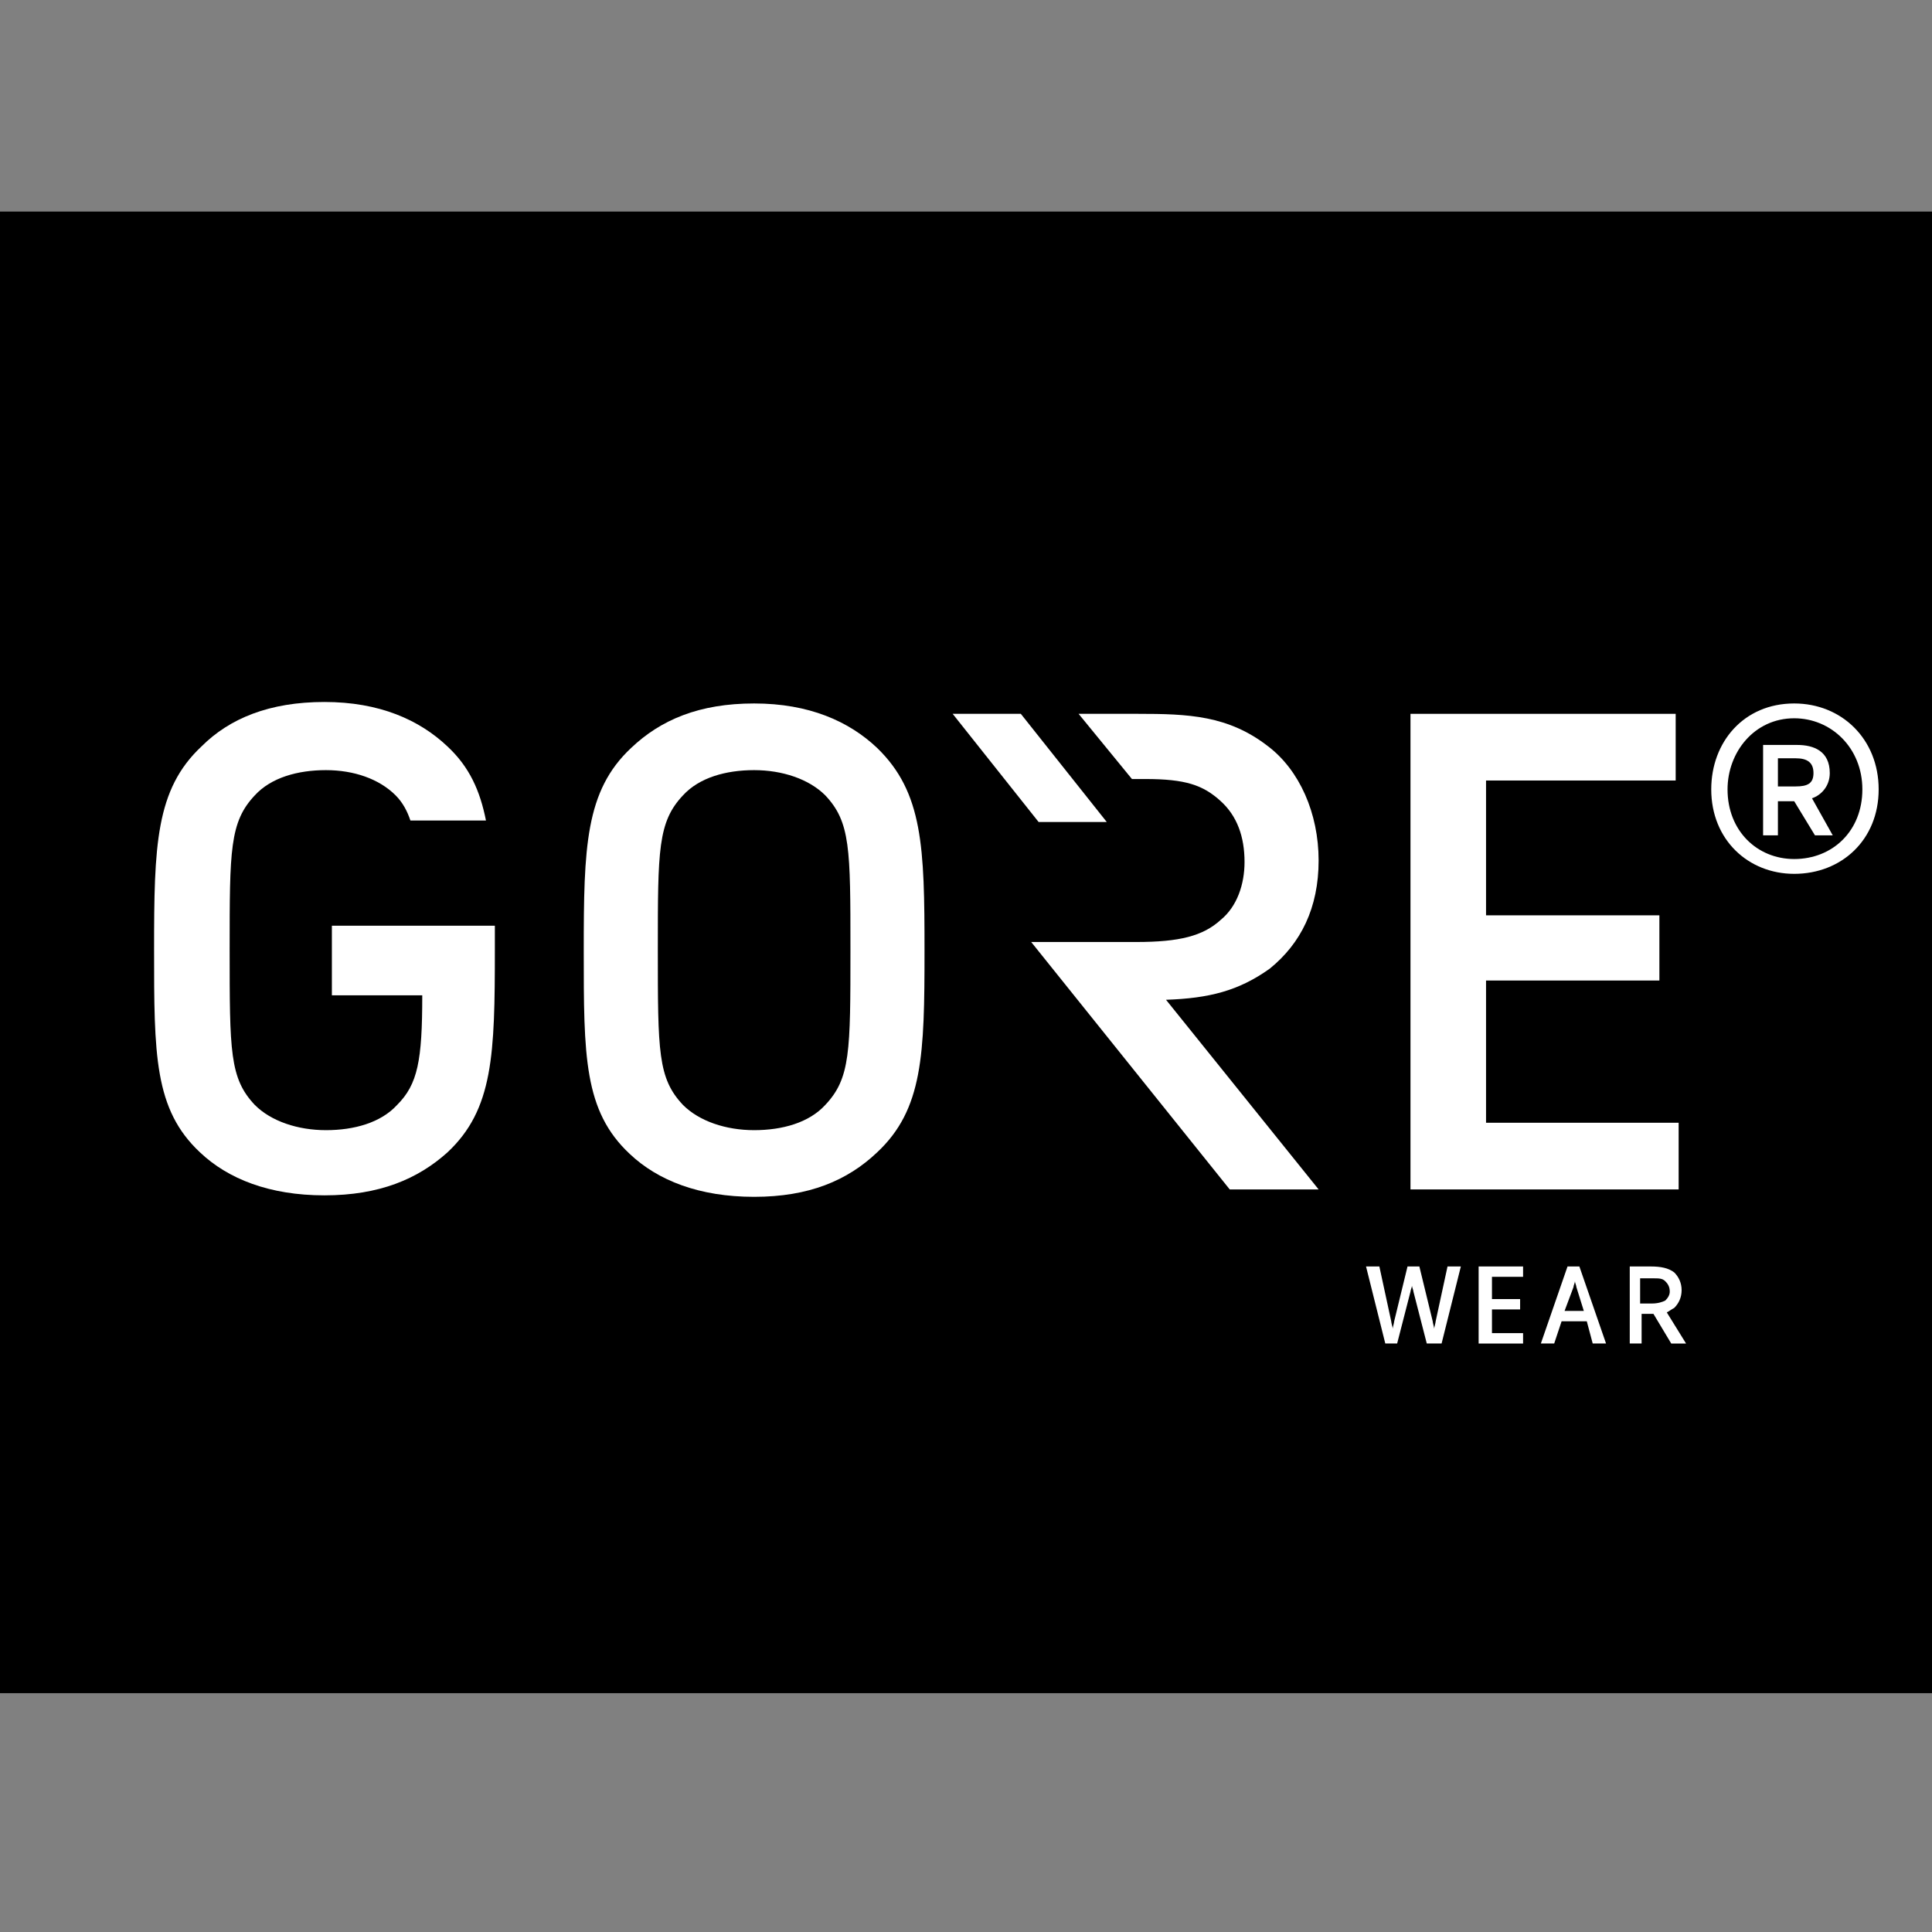 <?xml version="1.0" encoding="utf-8"?>
<!-- Generator: Adobe Illustrator 19.0.0, SVG Export Plug-In . SVG Version: 6.00 Build 0)  -->
<svg version="1.1" id="layer" xmlns="http://www.w3.org/2000/svg" xmlns:xlink="http://www.w3.org/1999/xlink" x="0px" y="0px"
	 viewBox="-153 -46 652 652" style="enable-background:new -153 -46 652 652;" xml:space="preserve">
<rect x="-153" y="-46" width="652" height="652" fill="#808080" stroke="none"/>
<style type="text/css">
	.st0{fill:#FFFFFF;}
</style>
<rect x="-259" y="25.4" width="855" height="500"/>
<polygon class="st0" points="348.5,284.9 407,284.9 407,262.9 348.5,262.9 348.5,217.4 412.5,217.4 412.5,194.9 323,194.9
	323,355.4 413.5,355.4 413.5,332.9 348.5,332.9 "/>
<g>
	<path class="st0" d="M464.5,214.9c0-7.5-5.5-9.5-11-9.5H442v30.5h5v-11.5h5.5l7,11.5h6l-7-12.5
		C461.5,222.4,464.5,219.4,464.5,214.9 M453,219.4h-6v-9.5h6c4,0,6,1.5,6,5S457,219.4,453,219.4"/>
	<path class="st0" d="M452.5,191.4c-17,0-28,13-28,29c0,17,12.5,28.5,28,28.5c16,0,28.5-11.5,28.5-28.5S468.5,191.4,452.5,191.4
		 M452.5,243.9c-12.5,0-22.5-9.5-22.5-23.5c0-12.5,9-24,22.5-24c12.5,0,23,10,23,24C475.5,234.4,465.5,243.9,452.5,243.9"/>
	<polygon class="st0" points="197.5,231.4 168.5,194.9 191.5,194.9 220.5,231.4 	"/>
	<path class="st0" d="M-41,289.9h30.5c0,22-1.5,30-8.5,37c-5.5,6-14.5,8.5-24,8.5c-9.5,0-18.5-3-24-8.5c-8.5-9-8.5-18-8.5-52.5
		c0-33.5,0-43,8.5-52c5.5-6,14.5-8.5,24-8.5c9.5,0,18,3,23.5,8.5c2.5,2.5,4,5.5,5,8.5H11c-2-10-5.5-18-13-25c-9.5-9-23-15-41.5-15
		s-32,5.5-41.5,15c-15.5,14.5-16,33.5-16,68.5c0,35.5,0,54,15.5,68.5c9.5,9,23.5,14.5,42,14.5S-12,351.9-2,342.9
		c15.5-14.5,16-33,16-68.5v-8h-55V289.9z"/>
	<path class="st0" d="M143,206.4c-9.5-9-23-15-41.5-15c-18.5,0-31.5,5.5-41.5,15c-15.5,14.5-16,33.5-16,68.5c0,35.5,0,54,15.5,68.5
		c9.5,9,23.5,14.5,42,14.5c18.5,0,31.5-5.5,41.5-15c15.5-14.5,16-33,16-68S158.5,221.4,143,206.4 M125.5,326.9
		c-5.5,6-14.5,8.5-24,8.5s-18.5-3-24-8.5c-8.5-9-8.5-18-8.5-52.5c0-33.5,0-43,8.5-52c5.5-6,14.5-8.5,24-8.5s18.5,3,24,8.5
		c8.5,9,8.5,18,8.5,52C134,308.9,134,317.9,125.5,326.9"/>
	<path class="st0" d="M275.5,280.9c10.5-8.5,16.5-20.5,16.5-36.5s-6.5-30.5-17-38.5c-13.5-10.5-27-11-44-11h-20l18,22h4.5
		c13.5,0,19.5,2,25.5,7.5c5.5,5,8,12,8,20.5c0,7.5-2.5,15-8,19.5c-6,5.5-14,7.5-28.5,7.5H195l67,83.5h30l-51.5-64
		C255,290.9,265,288.4,275.5,280.9"/>
</g>
<g>
	<path class="st0" d="M328.5,407.4l-4.5-17.5c0-0.5-0.5-1.5-0.5-2l0,0c0,0.5-0.5,1.5-0.5,2l-4.5,17.5h-4l-6.5-26h4.5l4,18.5
		c0,0.5,0.5,2,0.5,2.5l0,0c0-0.5,0.5-2,0.5-2.5l4.5-18.5h4l4.5,18.5c0,0.5,0.5,2,0.5,2.5l0,0c0-0.5,0.5-2,0.5-2.5l4-18.5h4.5
		l-6.5,26H328.5z"/>
	<path class="st0" d="M346.5,381.4H361v3.5h-10.5v7.5h9.5v3.5h-9.5v8H361v3.5h-15v-26H346.5z"/>
	<path class="st0" d="M382.5,399.9H374l-2.5,7.5H367l9-26h4l9,26h-4.5L382.5,399.9z M375,396.4h6.5l-2.5-8c0-0.5-0.5-1.5-0.5-2l0,0
		c0,0.5-0.5,1.5-0.5,2L375,396.4z"/>
	<path class="st0" d="M405,397.4h-4v10h-4v-26c1,0,5,0,7,0c3.5,0,6,0.5,8,2c1.5,1.5,2.5,3.5,2.5,6s-1,4.5-2.5,6
		c-1,0.5-1.5,1-2.5,1.5l6.5,10.5h-5L405,397.4z M400.5,384.9v9h4c2,0,3.5-0.5,4.5-1c1-1,1.5-2,1.5-3c0-1.5-0.5-2.5-1.5-3.5
		c-1-1-2-1-4.5-1h-4V384.9z"/>
</g>
</svg>
